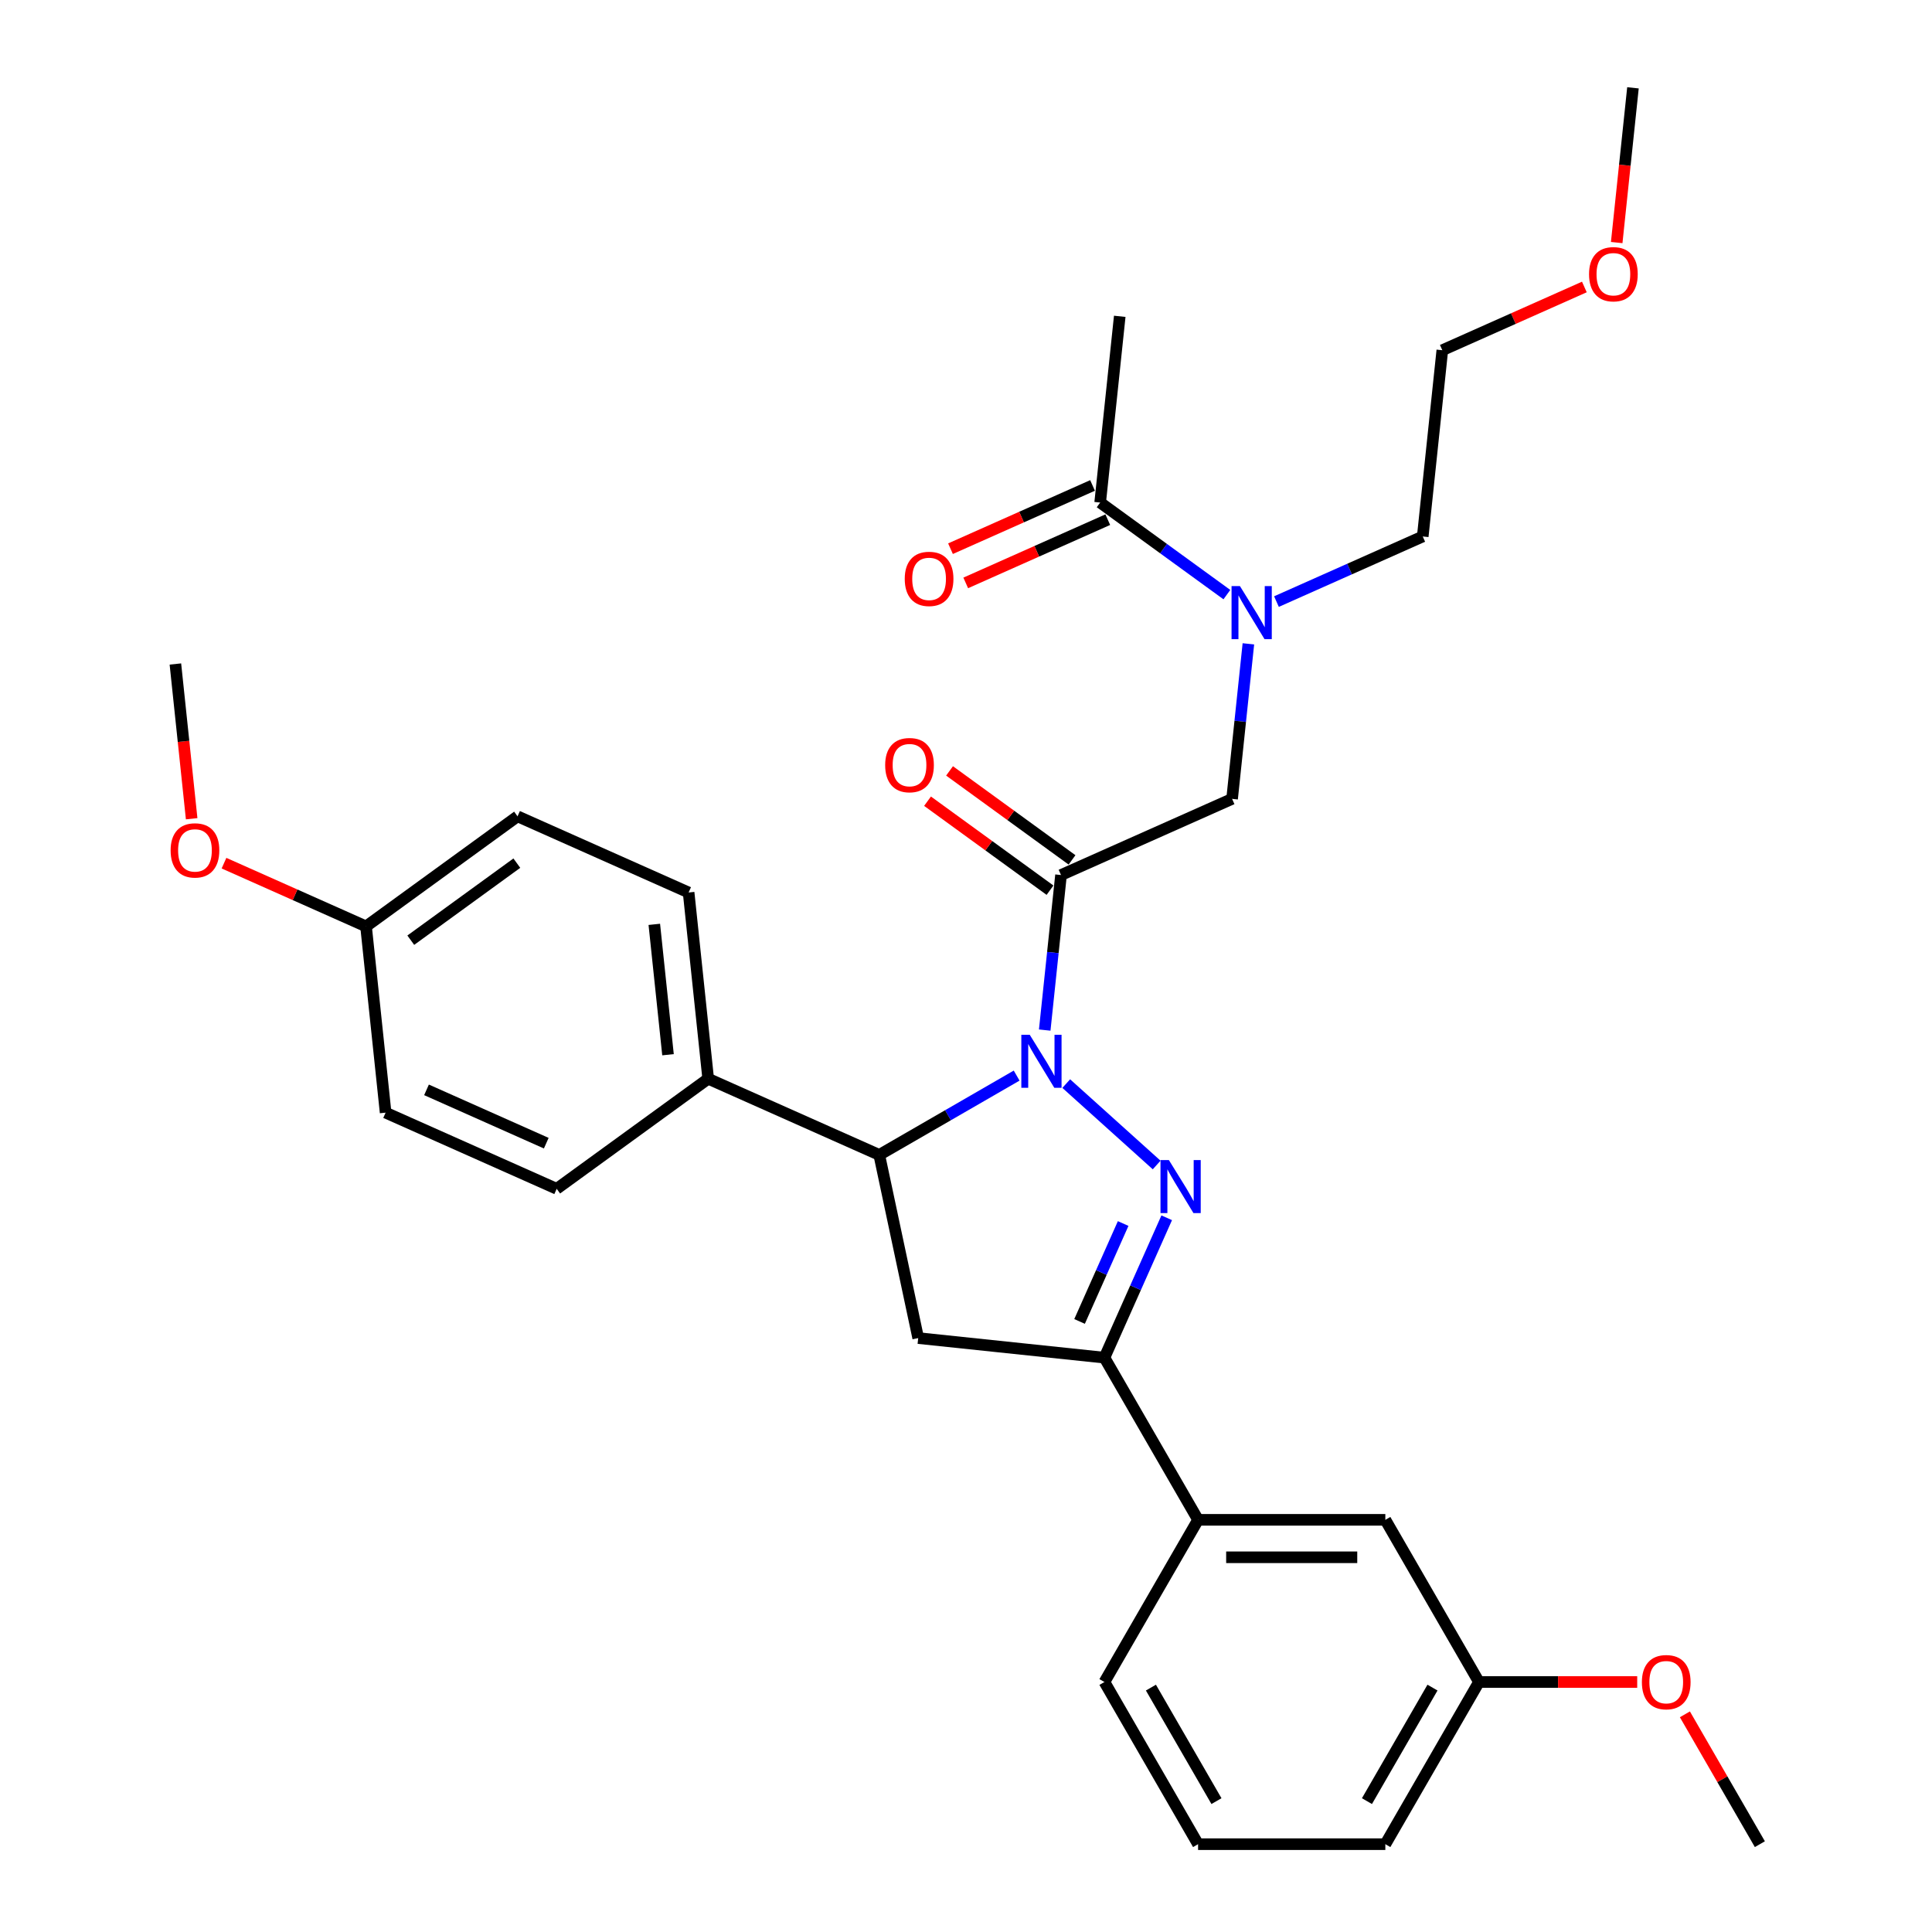 <?xml version='1.0' encoding='iso-8859-1'?>
<svg version='1.1' baseProfile='full'
              xmlns='http://www.w3.org/2000/svg'
                      xmlns:rdkit='http://www.rdkit.org/xml'
                      xmlns:xlink='http://www.w3.org/1999/xlink'
                  xml:space='preserve'
width='1000px' height='1000px' viewBox='0 0 1000 1000'>
<!-- END OF HEADER -->
<rect style='opacity:1.0;fill:#FFFFFF;stroke:none' width='1000' height='1000' x='0' y='0'> </rect>
<path class='bond-0' d='M 660.693,311.383 L 698.551,294.528' style='fill:none;fill-rule:evenodd;stroke:#0000FF;stroke-width:6px;stroke-linecap:butt;stroke-linejoin:miter;stroke-opacity:1' />
<path class='bond-0' d='M 698.551,294.528 L 736.408,277.672' style='fill:none;fill-rule:evenodd;stroke:#000000;stroke-width:6px;stroke-linecap:butt;stroke-linejoin:miter;stroke-opacity:1' />
<path class='bond-1' d='M 646.163,333.245 L 641.946,373.369' style='fill:none;fill-rule:evenodd;stroke:#0000FF;stroke-width:6px;stroke-linecap:butt;stroke-linejoin:miter;stroke-opacity:1' />
<path class='bond-1' d='M 641.946,373.369 L 637.728,413.493' style='fill:none;fill-rule:evenodd;stroke:#000000;stroke-width:6px;stroke-linecap:butt;stroke-linejoin:miter;stroke-opacity:1' />
<path class='bond-2' d='M 635.027,307.773 L 602.235,283.948' style='fill:none;fill-rule:evenodd;stroke:#0000FF;stroke-width:6px;stroke-linecap:butt;stroke-linejoin:miter;stroke-opacity:1' />
<path class='bond-2' d='M 602.235,283.948 L 569.444,260.124' style='fill:none;fill-rule:evenodd;stroke:#000000;stroke-width:6px;stroke-linecap:butt;stroke-linejoin:miter;stroke-opacity:1' />
<path class='bond-3' d='M 579.576,163.727 L 569.444,260.124' style='fill:none;fill-rule:evenodd;stroke:#000000;stroke-width:6px;stroke-linecap:butt;stroke-linejoin:miter;stroke-opacity:1' />
<path class='bond-4' d='M 554.878,445.076 L 523.181,422.047' style='fill:none;fill-rule:evenodd;stroke:#000000;stroke-width:6px;stroke-linecap:butt;stroke-linejoin:miter;stroke-opacity:1' />
<path class='bond-4' d='M 523.181,422.047 L 491.485,399.018' style='fill:none;fill-rule:evenodd;stroke:#FF0000;stroke-width:6px;stroke-linecap:butt;stroke-linejoin:miter;stroke-opacity:1' />
<path class='bond-4' d='M 543.483,460.759 L 511.787,437.73' style='fill:none;fill-rule:evenodd;stroke:#000000;stroke-width:6px;stroke-linecap:butt;stroke-linejoin:miter;stroke-opacity:1' />
<path class='bond-4' d='M 511.787,437.73 L 480.091,414.702' style='fill:none;fill-rule:evenodd;stroke:#FF0000;stroke-width:6px;stroke-linecap:butt;stroke-linejoin:miter;stroke-opacity:1' />
<path class='bond-5' d='M 549.18,452.917 L 637.728,413.493' style='fill:none;fill-rule:evenodd;stroke:#000000;stroke-width:6px;stroke-linecap:butt;stroke-linejoin:miter;stroke-opacity:1' />
<path class='bond-6' d='M 549.18,452.917 L 544.963,493.042' style='fill:none;fill-rule:evenodd;stroke:#000000;stroke-width:6px;stroke-linecap:butt;stroke-linejoin:miter;stroke-opacity:1' />
<path class='bond-6' d='M 544.963,493.042 L 540.746,533.166' style='fill:none;fill-rule:evenodd;stroke:#0000FF;stroke-width:6px;stroke-linecap:butt;stroke-linejoin:miter;stroke-opacity:1' />
<path class='bond-7' d='M 565.501,251.269 L 528.739,267.636' style='fill:none;fill-rule:evenodd;stroke:#000000;stroke-width:6px;stroke-linecap:butt;stroke-linejoin:miter;stroke-opacity:1' />
<path class='bond-7' d='M 528.739,267.636 L 491.977,284.004' style='fill:none;fill-rule:evenodd;stroke:#FF0000;stroke-width:6px;stroke-linecap:butt;stroke-linejoin:miter;stroke-opacity:1' />
<path class='bond-7' d='M 573.386,268.978 L 536.624,285.346' style='fill:none;fill-rule:evenodd;stroke:#000000;stroke-width:6px;stroke-linecap:butt;stroke-linejoin:miter;stroke-opacity:1' />
<path class='bond-7' d='M 536.624,285.346 L 499.862,301.714' style='fill:none;fill-rule:evenodd;stroke:#FF0000;stroke-width:6px;stroke-linecap:butt;stroke-linejoin:miter;stroke-opacity:1' />
<path class='bond-8' d='M 820.064,148.54 L 783.302,164.908' style='fill:none;fill-rule:evenodd;stroke:#FF0000;stroke-width:6px;stroke-linecap:butt;stroke-linejoin:miter;stroke-opacity:1' />
<path class='bond-8' d='M 783.302,164.908 L 746.54,181.275' style='fill:none;fill-rule:evenodd;stroke:#000000;stroke-width:6px;stroke-linecap:butt;stroke-linejoin:miter;stroke-opacity:1' />
<path class='bond-9' d='M 836.801,125.548 L 841.01,85.501' style='fill:none;fill-rule:evenodd;stroke:#FF0000;stroke-width:6px;stroke-linecap:butt;stroke-linejoin:miter;stroke-opacity:1' />
<path class='bond-9' d='M 841.01,85.501 L 845.219,45.455' style='fill:none;fill-rule:evenodd;stroke:#000000;stroke-width:6px;stroke-linecap:butt;stroke-linejoin:miter;stroke-opacity:1' />
<path class='bond-10' d='M 736.408,277.672 L 746.54,181.275' style='fill:none;fill-rule:evenodd;stroke:#000000;stroke-width:6px;stroke-linecap:butt;stroke-linejoin:miter;stroke-opacity:1' />
<path class='bond-11' d='M 526.215,556.724 L 490.661,577.251' style='fill:none;fill-rule:evenodd;stroke:#0000FF;stroke-width:6px;stroke-linecap:butt;stroke-linejoin:miter;stroke-opacity:1' />
<path class='bond-11' d='M 490.661,577.251 L 455.107,597.778' style='fill:none;fill-rule:evenodd;stroke:#000000;stroke-width:6px;stroke-linecap:butt;stroke-linejoin:miter;stroke-opacity:1' />
<path class='bond-12' d='M 551.882,560.869 L 598.679,603.005' style='fill:none;fill-rule:evenodd;stroke:#0000FF;stroke-width:6px;stroke-linecap:butt;stroke-linejoin:miter;stroke-opacity:1' />
<path class='bond-13' d='M 571.656,702.72 L 620.12,786.662' style='fill:none;fill-rule:evenodd;stroke:#000000;stroke-width:6px;stroke-linecap:butt;stroke-linejoin:miter;stroke-opacity:1' />
<path class='bond-14' d='M 571.656,702.72 L 475.259,692.588' style='fill:none;fill-rule:evenodd;stroke:#000000;stroke-width:6px;stroke-linecap:butt;stroke-linejoin:miter;stroke-opacity:1' />
<path class='bond-15' d='M 571.656,702.72 L 587.773,666.52' style='fill:none;fill-rule:evenodd;stroke:#000000;stroke-width:6px;stroke-linecap:butt;stroke-linejoin:miter;stroke-opacity:1' />
<path class='bond-15' d='M 587.773,666.52 L 603.89,630.32' style='fill:none;fill-rule:evenodd;stroke:#0000FF;stroke-width:6px;stroke-linecap:butt;stroke-linejoin:miter;stroke-opacity:1' />
<path class='bond-15' d='M 558.782,683.975 L 570.064,658.635' style='fill:none;fill-rule:evenodd;stroke:#000000;stroke-width:6px;stroke-linecap:butt;stroke-linejoin:miter;stroke-opacity:1' />
<path class='bond-15' d='M 570.064,658.635 L 581.346,633.295' style='fill:none;fill-rule:evenodd;stroke:#0000FF;stroke-width:6px;stroke-linecap:butt;stroke-linejoin:miter;stroke-opacity:1' />
<path class='bond-16' d='M 475.259,692.588 L 455.107,597.778' style='fill:none;fill-rule:evenodd;stroke:#000000;stroke-width:6px;stroke-linecap:butt;stroke-linejoin:miter;stroke-opacity:1' />
<path class='bond-17' d='M 455.107,597.778 L 366.559,558.354' style='fill:none;fill-rule:evenodd;stroke:#000000;stroke-width:6px;stroke-linecap:butt;stroke-linejoin:miter;stroke-opacity:1' />
<path class='bond-18' d='M 765.512,870.603 L 717.048,954.545' style='fill:none;fill-rule:evenodd;stroke:#000000;stroke-width:6px;stroke-linecap:butt;stroke-linejoin:miter;stroke-opacity:1' />
<path class='bond-18' d='M 741.454,873.502 L 707.529,932.261' style='fill:none;fill-rule:evenodd;stroke:#000000;stroke-width:6px;stroke-linecap:butt;stroke-linejoin:miter;stroke-opacity:1' />
<path class='bond-19' d='M 765.512,870.603 L 717.048,786.662' style='fill:none;fill-rule:evenodd;stroke:#000000;stroke-width:6px;stroke-linecap:butt;stroke-linejoin:miter;stroke-opacity:1' />
<path class='bond-20' d='M 765.512,870.603 L 806.464,870.603' style='fill:none;fill-rule:evenodd;stroke:#000000;stroke-width:6px;stroke-linecap:butt;stroke-linejoin:miter;stroke-opacity:1' />
<path class='bond-20' d='M 806.464,870.603 L 847.416,870.603' style='fill:none;fill-rule:evenodd;stroke:#FF0000;stroke-width:6px;stroke-linecap:butt;stroke-linejoin:miter;stroke-opacity:1' />
<path class='bond-21' d='M 717.048,954.545 L 620.12,954.545' style='fill:none;fill-rule:evenodd;stroke:#000000;stroke-width:6px;stroke-linecap:butt;stroke-linejoin:miter;stroke-opacity:1' />
<path class='bond-22' d='M 366.559,558.354 L 356.427,461.957' style='fill:none;fill-rule:evenodd;stroke:#000000;stroke-width:6px;stroke-linecap:butt;stroke-linejoin:miter;stroke-opacity:1' />
<path class='bond-22' d='M 345.76,545.921 L 338.667,478.443' style='fill:none;fill-rule:evenodd;stroke:#000000;stroke-width:6px;stroke-linecap:butt;stroke-linejoin:miter;stroke-opacity:1' />
<path class='bond-23' d='M 366.559,558.354 L 288.142,615.327' style='fill:none;fill-rule:evenodd;stroke:#000000;stroke-width:6px;stroke-linecap:butt;stroke-linejoin:miter;stroke-opacity:1' />
<path class='bond-24' d='M 189.463,479.506 L 267.879,422.533' style='fill:none;fill-rule:evenodd;stroke:#000000;stroke-width:6px;stroke-linecap:butt;stroke-linejoin:miter;stroke-opacity:1' />
<path class='bond-24' d='M 212.62,486.643 L 267.511,446.762' style='fill:none;fill-rule:evenodd;stroke:#000000;stroke-width:6px;stroke-linecap:butt;stroke-linejoin:miter;stroke-opacity:1' />
<path class='bond-25' d='M 189.463,479.506 L 152.701,463.138' style='fill:none;fill-rule:evenodd;stroke:#000000;stroke-width:6px;stroke-linecap:butt;stroke-linejoin:miter;stroke-opacity:1' />
<path class='bond-25' d='M 152.701,463.138 L 115.939,446.771' style='fill:none;fill-rule:evenodd;stroke:#FF0000;stroke-width:6px;stroke-linecap:butt;stroke-linejoin:miter;stroke-opacity:1' />
<path class='bond-26' d='M 189.463,479.506 L 199.594,575.903' style='fill:none;fill-rule:evenodd;stroke:#000000;stroke-width:6px;stroke-linecap:butt;stroke-linejoin:miter;stroke-opacity:1' />
<path class='bond-27' d='M 356.427,461.957 L 267.879,422.533' style='fill:none;fill-rule:evenodd;stroke:#000000;stroke-width:6px;stroke-linecap:butt;stroke-linejoin:miter;stroke-opacity:1' />
<path class='bond-28' d='M 288.142,615.327 L 199.594,575.903' style='fill:none;fill-rule:evenodd;stroke:#000000;stroke-width:6px;stroke-linecap:butt;stroke-linejoin:miter;stroke-opacity:1' />
<path class='bond-28' d='M 282.745,591.704 L 220.762,564.107' style='fill:none;fill-rule:evenodd;stroke:#000000;stroke-width:6px;stroke-linecap:butt;stroke-linejoin:miter;stroke-opacity:1' />
<path class='bond-29' d='M 99.201,423.778 L 94.992,383.732' style='fill:none;fill-rule:evenodd;stroke:#FF0000;stroke-width:6px;stroke-linecap:butt;stroke-linejoin:miter;stroke-opacity:1' />
<path class='bond-29' d='M 94.992,383.732 L 90.783,343.685' style='fill:none;fill-rule:evenodd;stroke:#000000;stroke-width:6px;stroke-linecap:butt;stroke-linejoin:miter;stroke-opacity:1' />
<path class='bond-30' d='M 620.12,954.545 L 571.656,870.603' style='fill:none;fill-rule:evenodd;stroke:#000000;stroke-width:6px;stroke-linecap:butt;stroke-linejoin:miter;stroke-opacity:1' />
<path class='bond-30' d='M 629.639,932.261 L 595.714,873.502' style='fill:none;fill-rule:evenodd;stroke:#000000;stroke-width:6px;stroke-linecap:butt;stroke-linejoin:miter;stroke-opacity:1' />
<path class='bond-31' d='M 571.656,870.603 L 620.12,786.662' style='fill:none;fill-rule:evenodd;stroke:#000000;stroke-width:6px;stroke-linecap:butt;stroke-linejoin:miter;stroke-opacity:1' />
<path class='bond-32' d='M 620.12,786.662 L 717.048,786.662' style='fill:none;fill-rule:evenodd;stroke:#000000;stroke-width:6px;stroke-linecap:butt;stroke-linejoin:miter;stroke-opacity:1' />
<path class='bond-32' d='M 634.659,806.047 L 702.509,806.047' style='fill:none;fill-rule:evenodd;stroke:#000000;stroke-width:6px;stroke-linecap:butt;stroke-linejoin:miter;stroke-opacity:1' />
<path class='bond-33' d='M 872.098,887.333 L 891.501,920.939' style='fill:none;fill-rule:evenodd;stroke:#FF0000;stroke-width:6px;stroke-linecap:butt;stroke-linejoin:miter;stroke-opacity:1' />
<path class='bond-33' d='M 891.501,920.939 L 910.903,954.545' style='fill:none;fill-rule:evenodd;stroke:#000000;stroke-width:6px;stroke-linecap:butt;stroke-linejoin:miter;stroke-opacity:1' />
<path  class='atom-0' d='M 641.792 303.371
L 650.787 317.911
Q 651.679 319.345, 653.114 321.943
Q 654.548 324.54, 654.626 324.696
L 654.626 303.371
L 658.27 303.371
L 658.27 330.821
L 654.509 330.821
L 644.855 314.925
Q 643.731 313.064, 642.529 310.932
Q 641.366 308.799, 641.017 308.14
L 641.017 330.821
L 637.45 330.821
L 637.45 303.371
L 641.792 303.371
' fill='#0000FF'/>
<path  class='atom-3' d='M 458.164 396.022
Q 458.164 389.431, 461.42 385.748
Q 464.677 382.065, 470.764 382.065
Q 476.851 382.065, 480.108 385.748
Q 483.365 389.431, 483.365 396.022
Q 483.365 402.691, 480.069 406.49
Q 476.774 410.251, 470.764 410.251
Q 464.716 410.251, 461.42 406.49
Q 458.164 402.73, 458.164 396.022
M 470.764 407.149
Q 474.951 407.149, 477.2 404.358
Q 479.488 401.528, 479.488 396.022
Q 479.488 390.633, 477.2 387.919
Q 474.951 385.166, 470.764 385.166
Q 466.577 385.166, 464.289 387.88
Q 462.041 390.594, 462.041 396.022
Q 462.041 401.566, 464.289 404.358
Q 466.577 407.149, 470.764 407.149
' fill='#FF0000'/>
<path  class='atom-6' d='M 468.295 299.625
Q 468.295 293.034, 471.552 289.351
Q 474.809 285.668, 480.896 285.668
Q 486.983 285.668, 490.24 289.351
Q 493.496 293.034, 493.496 299.625
Q 493.496 306.294, 490.201 310.094
Q 486.905 313.854, 480.896 313.854
Q 474.848 313.854, 471.552 310.094
Q 468.295 306.333, 468.295 299.625
M 480.896 310.753
Q 485.083 310.753, 487.332 307.961
Q 489.619 305.131, 489.619 299.625
Q 489.619 294.236, 487.332 291.522
Q 485.083 288.769, 480.896 288.769
Q 476.709 288.769, 474.421 291.483
Q 472.172 294.197, 472.172 299.625
Q 472.172 305.17, 474.421 307.961
Q 476.709 310.753, 480.896 310.753
' fill='#FF0000'/>
<path  class='atom-7' d='M 822.487 141.929
Q 822.487 135.338, 825.744 131.655
Q 829.001 127.971, 835.088 127.971
Q 841.175 127.971, 844.432 131.655
Q 847.688 135.338, 847.688 141.929
Q 847.688 148.598, 844.393 152.397
Q 841.097 156.158, 835.088 156.158
Q 829.039 156.158, 825.744 152.397
Q 822.487 148.636, 822.487 141.929
M 835.088 153.056
Q 839.275 153.056, 841.524 150.265
Q 843.811 147.434, 843.811 141.929
Q 843.811 136.54, 841.524 133.826
Q 839.275 131.073, 835.088 131.073
Q 830.9 131.073, 828.613 133.787
Q 826.364 136.501, 826.364 141.929
Q 826.364 147.473, 828.613 150.265
Q 830.9 153.056, 835.088 153.056
' fill='#FF0000'/>
<path  class='atom-9' d='M 532.981 535.589
L 541.976 550.128
Q 542.868 551.563, 544.302 554.161
Q 545.737 556.758, 545.814 556.913
L 545.814 535.589
L 549.459 535.589
L 549.459 563.039
L 545.698 563.039
L 536.044 547.143
Q 534.92 545.282, 533.718 543.15
Q 532.555 541.017, 532.206 540.358
L 532.206 563.039
L 528.639 563.039
L 528.639 535.589
L 532.981 535.589
' fill='#0000FF'/>
<path  class='atom-13' d='M 605.012 600.447
L 614.007 614.986
Q 614.899 616.42, 616.334 619.018
Q 617.768 621.616, 617.846 621.771
L 617.846 600.447
L 621.49 600.447
L 621.49 627.897
L 617.729 627.897
L 608.075 612
Q 606.951 610.139, 605.749 608.007
Q 604.586 605.875, 604.237 605.215
L 604.237 627.897
L 600.67 627.897
L 600.67 600.447
L 605.012 600.447
' fill='#0000FF'/>
<path  class='atom-22' d='M 88.314 440.159
Q 88.314 433.568, 91.571 429.885
Q 94.828 426.202, 100.915 426.202
Q 107.002 426.202, 110.259 429.885
Q 113.515 433.568, 113.515 440.159
Q 113.515 446.828, 110.22 450.627
Q 106.924 454.388, 100.915 454.388
Q 94.867 454.388, 91.571 450.627
Q 88.314 446.867, 88.314 440.159
M 100.915 451.287
Q 105.102 451.287, 107.351 448.495
Q 109.638 445.665, 109.638 440.159
Q 109.638 434.77, 107.351 432.056
Q 105.102 429.303, 100.915 429.303
Q 96.728 429.303, 94.44 432.017
Q 92.191 434.731, 92.191 440.159
Q 92.191 445.704, 94.44 448.495
Q 96.728 451.287, 100.915 451.287
' fill='#FF0000'/>
<path  class='atom-28' d='M 849.839 870.681
Q 849.839 864.09, 853.096 860.407
Q 856.352 856.723, 862.439 856.723
Q 868.527 856.723, 871.783 860.407
Q 875.04 864.09, 875.04 870.681
Q 875.04 877.35, 871.745 881.149
Q 868.449 884.91, 862.439 884.91
Q 856.391 884.91, 853.096 881.149
Q 849.839 877.388, 849.839 870.681
M 862.439 881.808
Q 866.627 881.808, 868.875 879.017
Q 871.163 876.187, 871.163 870.681
Q 871.163 865.292, 868.875 862.578
Q 866.627 859.825, 862.439 859.825
Q 858.252 859.825, 855.965 862.539
Q 853.716 865.253, 853.716 870.681
Q 853.716 876.225, 855.965 879.017
Q 858.252 881.808, 862.439 881.808
' fill='#FF0000'/>
</svg>
